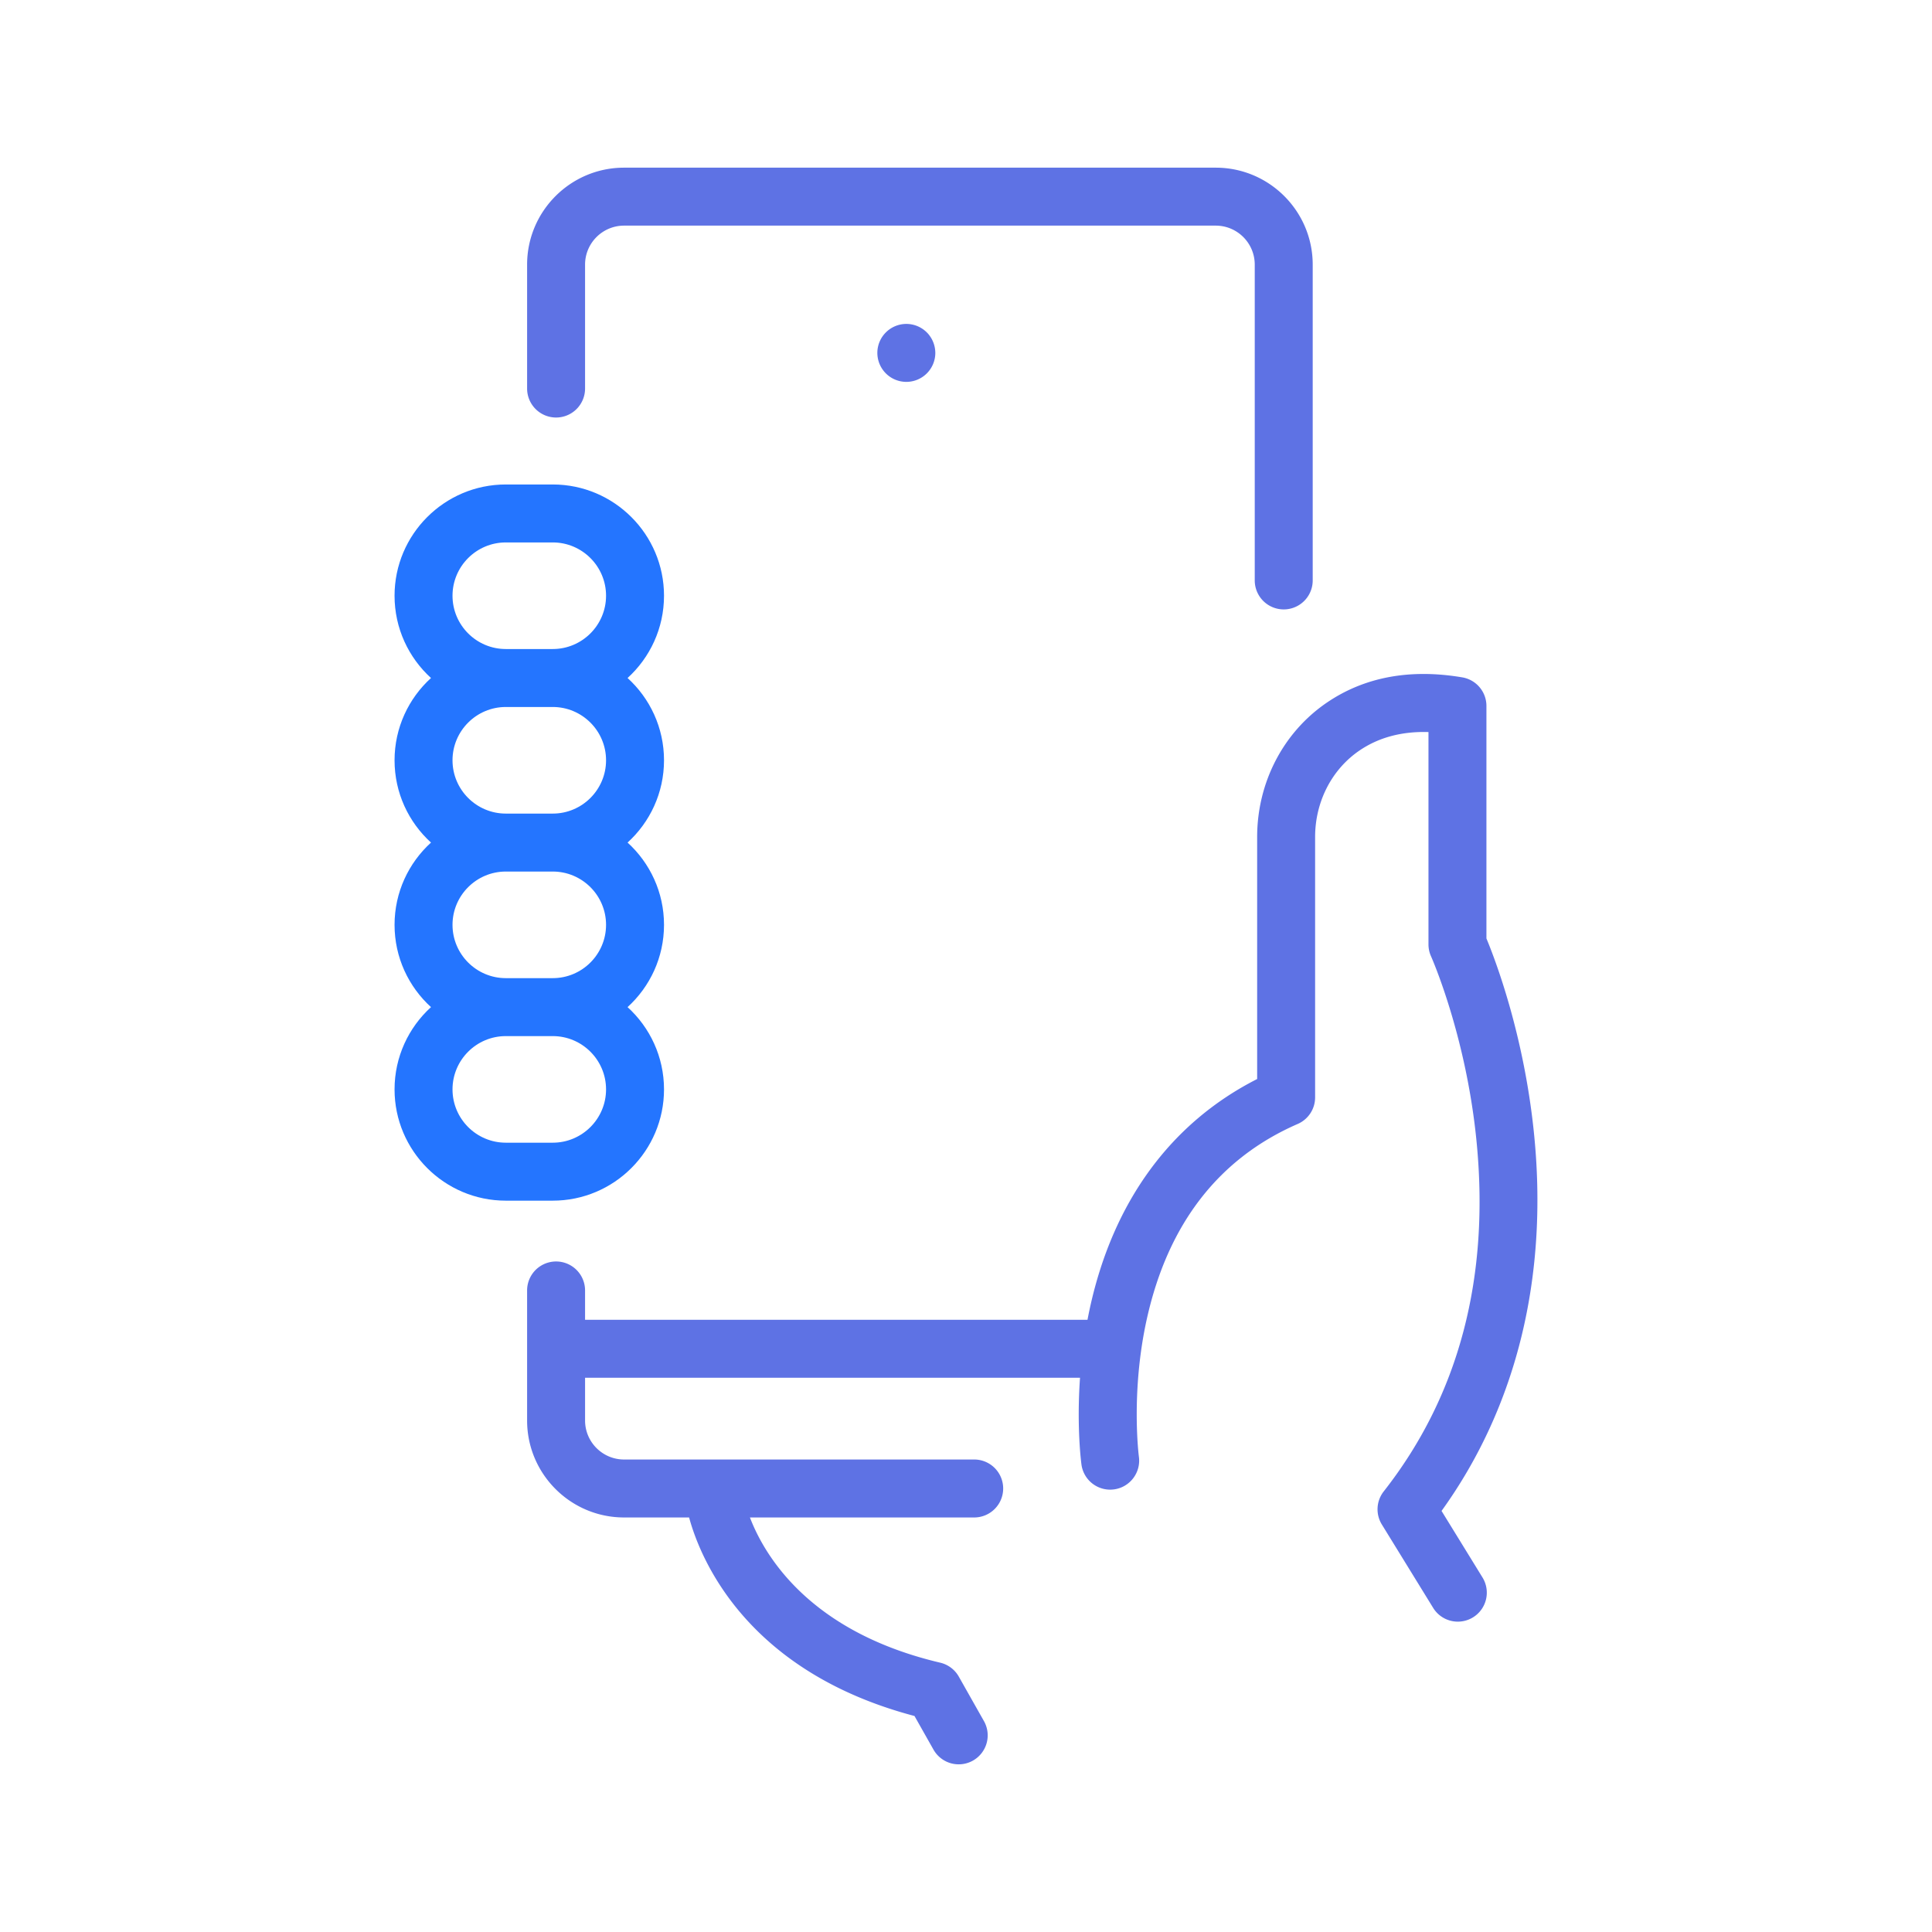 <svg xmlns="http://www.w3.org/2000/svg" version="1.1" xmlns:xlink="http://www.w3.org/1999/xlink" xmlns:svgjs="http://svgjs.com/svgjs" width="512" height="512" x="0" y="0" viewBox="0 0 500 500" style="enable-background:new 0 0 512 512" xml:space="preserve" class=""><g><path d="M143.914 108.054a7.5 7.5 0 0 0 7.5-7.5v-32.07c0-5.565 4.527-10.091 10.09-10.091h153.133c5.564 0 10.09 4.526 10.09 10.09v81.733a7.5 7.5 0 1 0 15 0V68.483c0-13.835-11.255-25.09-25.09-25.09H161.505c-13.835 0-25.09 11.256-25.09 25.09v32.071a7.5 7.5 0 0 0 7.5 7.5z" fill="#5e72e4" data-original="#000000" class=""></path><path d="M240.79 87.17c-.27-.41-.58-.8-.93-1.14a7.525 7.525 0 0 0-5.3-2.2c-1.98 0-3.91.8-5.3 2.2a7.427 7.427 0 0 0-1.63 2.43c-.19.45-.33.93-.43 1.41a7.508 7.508 0 0 0 7.36 8.96 7.508 7.508 0 0 0 7.5-7.5 7.655 7.655 0 0 0-.58-2.87 6.94 6.94 0 0 0-.69-1.29z" fill="#5e72e4" data-original="#000000" class=""></path><path fill="#2475ff" d="M171.846 281.936c0-8.429-3.64-16.023-9.432-21.294 5.791-5.27 9.432-12.864 9.432-21.293 0-8.429-3.64-16.023-9.432-21.294 5.791-5.27 9.432-12.865 9.432-21.293 0-8.43-3.64-16.024-9.432-21.294 5.791-5.27 9.432-12.864 9.432-21.293 0-15.877-12.916-28.794-28.793-28.794h-12.15c-15.877 0-28.793 12.917-28.793 28.794 0 8.429 3.64 16.023 9.432 21.293-5.791 5.27-9.432 12.865-9.432 21.294s3.64 16.023 9.432 21.294c-5.791 5.27-9.432 12.864-9.432 21.293s3.64 16.023 9.432 21.294c-5.791 5.27-9.432 12.864-9.432 21.293 0 15.877 12.916 28.794 28.793 28.794h12.15c15.877 0 28.793-12.917 28.793-28.794zM117.11 154.175c0-7.606 6.188-13.794 13.793-13.794h12.15c7.605 0 13.793 6.188 13.793 13.794s-6.188 13.793-13.793 13.793h-12.15c-7.605 0-13.793-6.187-13.793-13.793zm0 42.587c0-7.606 6.188-13.794 13.793-13.794h12.15c7.605 0 13.793 6.188 13.793 13.794s-6.188 13.794-13.793 13.794h-12.15c-7.605 0-13.793-6.188-13.793-13.794zm0 42.587c0-7.606 6.188-13.793 13.793-13.793h12.15c7.605 0 13.793 6.187 13.793 13.793s-6.188 13.794-13.793 13.794h-12.15c-7.605 0-13.793-6.188-13.793-13.794zm0 42.587c0-7.606 6.188-13.793 13.793-13.793h12.15c7.605 0 13.793 6.187 13.793 13.793s-6.188 13.793-13.793 13.793h-12.15c-7.605 0-13.793-6.187-13.793-13.793z" data-original="#2475ff" class=""></path><path d="M373.072 391.028c19.54-27.113 27.78-60.989 23.858-98.344-2.65-25.246-9.973-44.356-12.243-49.813v-60.174a7.5 7.5 0 0 0-6.247-7.394c-13.516-2.291-25.307-.098-35.036 6.523-11.305 7.694-18.054 20.702-18.054 34.798v62.627c-22.332 11.346-37.247 31.698-43.266 59.163a118.312 118.312 0 0 0-.64 3.149h-130.03v-7.594a7.5 7.5 0 1 0-15 0v33.659c0 13.835 11.256 25.09 25.09 25.09h16.835c2.747 10.155 14.386 39.78 58.327 51.378l4.919 8.702a7.498 7.498 0 0 0 10.22 2.839 7.5 7.5 0 0 0 2.838-10.22l-6.504-11.508a7.502 7.502 0 0 0-4.812-3.61c-33.86-7.967-45.477-27.73-49.246-37.58h58.04a7.5 7.5 0 1 0 0-15h-90.616c-5.565 0-10.09-4.527-10.09-10.091v-11.066h128.092c-.901 12.815.302 21.941.376 22.479a7.494 7.494 0 0 0 8.436 6.409c4.1-.556 6.976-4.332 6.427-8.433-.022-.166-2.17-16.797 2.084-35.815 5.48-24.5 18.608-41.43 39.016-50.322a7.5 7.5 0 0 0 4.504-6.876v-67.38c0-9.127 4.297-17.5 11.494-22.398 4.969-3.382 10.949-4.98 17.844-4.772v54.957c0 1.06.228 2.117.664 3.084.089.198 8.94 20.115 11.708 47.218 3.643 35.67-4.415 66.374-23.953 91.261a7.5 7.5 0 0 0-.489 8.563l13.278 21.574a7.495 7.495 0 0 0 10.318 2.457 7.5 7.5 0 0 0 2.457-10.318z" fill="#5e72e4" data-original="#000000" class=""></path></g></svg>
